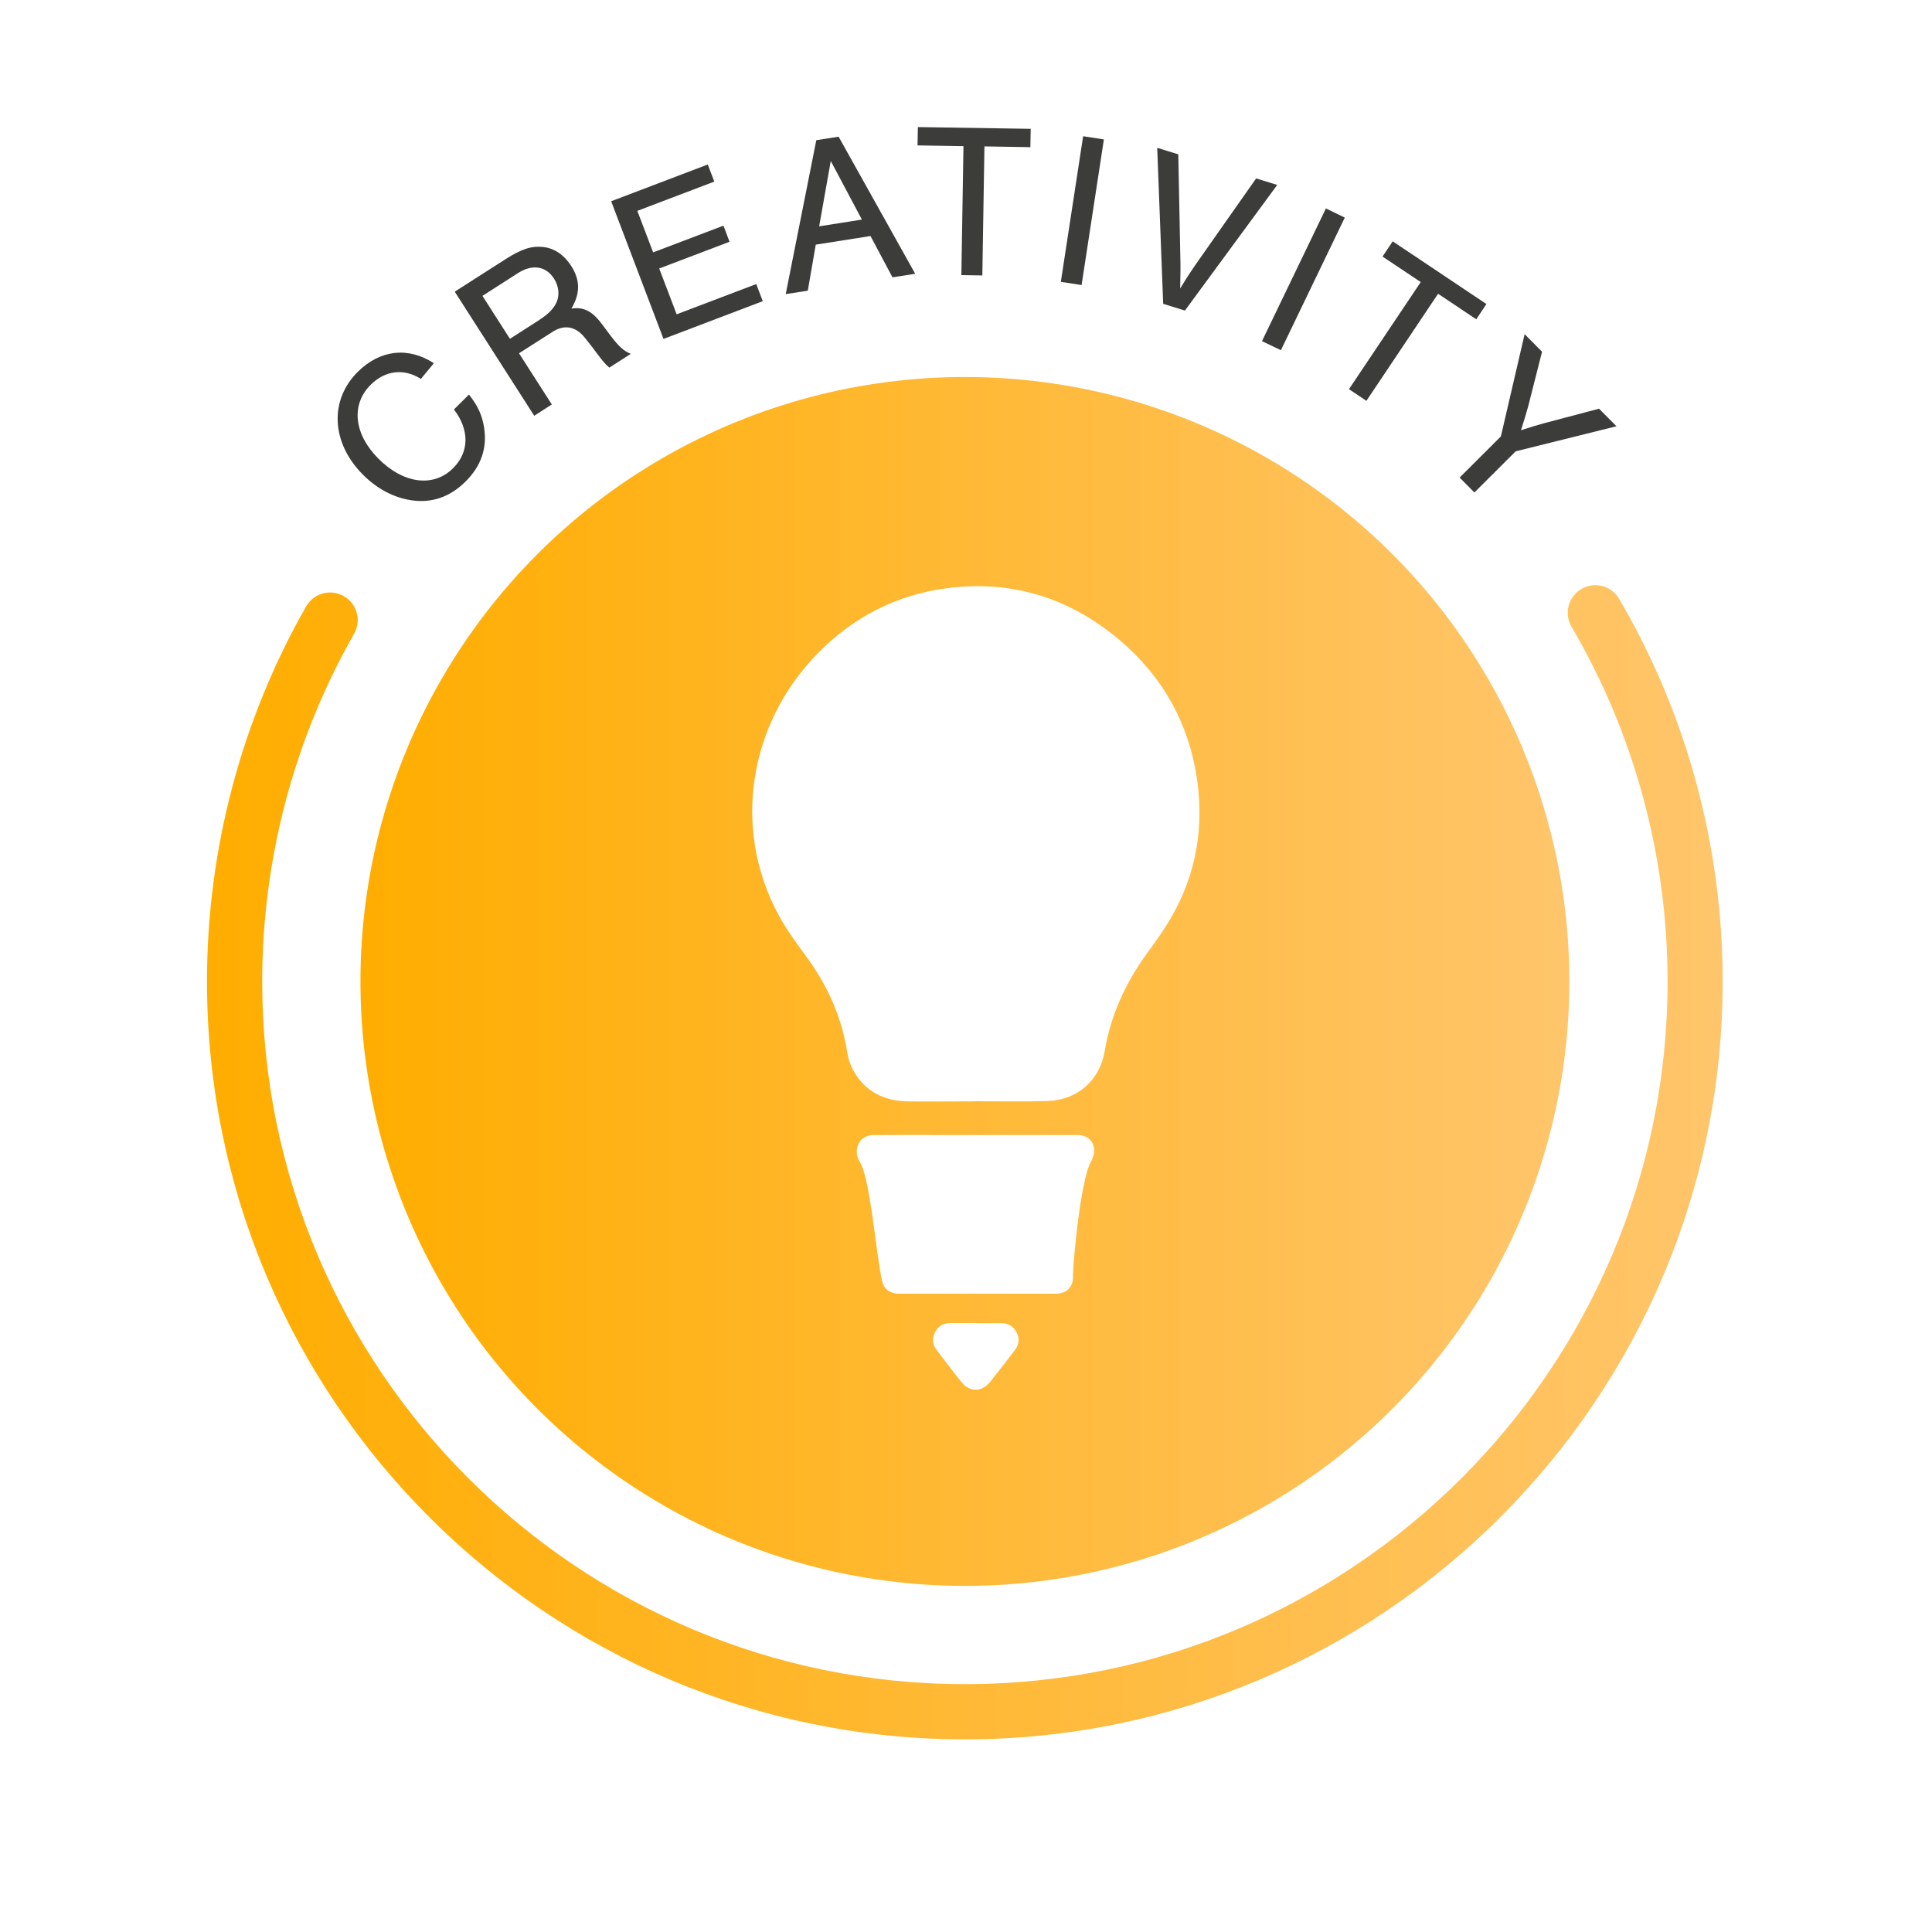 <?xml version="1.0" encoding="UTF-8"?><svg id="b" xmlns="http://www.w3.org/2000/svg" xmlns:xlink="http://www.w3.org/1999/xlink" viewBox="0 0 175 175"><defs><style>.g{fill:url(#d);}.h{fill:url(#c);}.i{fill:#3c3c3b;}.j{filter:url(#e);}.k{fill:#fff;}</style><linearGradient id="c" x1="18.75" y1="105.28" x2="156.05" y2="105.28" gradientUnits="userSpaceOnUse"><stop offset="0" stop-color="#ffad00"/><stop offset="1" stop-color="#ffc56b"/></linearGradient><linearGradient id="d" x1="32.64" y1="88.9" x2="142.15" y2="88.9" xlink:href="#c"/><filter id="e" x="55.45" y="40.17" width="66" height="98" filterUnits="userSpaceOnUse"><feOffset dx="1" dy="1"/><feGaussianBlur result="f" stdDeviation="4"/><feFlood flood-color="#000" flood-opacity=".15"/><feComposite in2="f" operator="in"/><feComposite in="SourceGraphic"/></filter></defs><circle class="k" cx="87.4" cy="87.5" r="87.5"/><path class="h" d="M87.4,157.55c-37.85,0-68.65-30.8-68.65-68.65,0-11.92,3.1-23.67,8.98-33.97.68-1.2,2.21-1.62,3.41-.93,1.2.68,1.62,2.21.93,3.41-5.44,9.55-8.32,20.43-8.32,31.49,0,35.1,28.55,63.65,63.65,63.65s63.65-28.55,63.65-63.65c0-11.32-3.01-22.43-8.7-32.13-.7-1.19-.3-2.72.89-3.42,1.19-.7,2.72-.3,3.42.89,6.14,10.47,9.38,22.46,9.38,34.66,0,37.85-30.8,68.65-68.65,68.65Z"/><circle class="g" cx="87.4" cy="88.9" r="54.75"/><path class="i" d="M38.12,34.32c-1.52-.97-3.22-.78-4.53.52-1.82,1.8-1.54,4.46.67,6.69,2.27,2.29,4.99,2.65,6.77.89,1.48-1.46,1.51-3.47.09-5.33l1.36-1.35c.82,1.05,1.19,1.86,1.37,3,.29,1.85-.27,3.48-1.69,4.89-1.41,1.39-3.06,1.97-4.93,1.68-1.6-.25-3.09-1.04-4.37-2.33-2.86-2.88-3.04-6.73-.45-9.3,2.01-2,4.57-2.29,6.89-.78l-1.19,1.44Z"/><path class="i" d="M49.99,36.63l-1.6,1.03-7.2-11.24,4.58-2.93c1.47-.94,2.37-1.23,3.42-1.12,1.02.11,1.9.71,2.55,1.72.82,1.28.83,2.48.02,3.86,1.15-.17,1.92.25,2.85,1.52l.67.9c.77,1.02,1.22,1.43,1.86,1.68l-1.95,1.25c-.44-.39-.63-.62-1.56-1.88l-.61-.77c-.83-1.08-1.87-1.29-2.94-.61l-3.07,1.96,2.97,4.63ZM48.86,28.97c.86-.55,1.35-1.08,1.59-1.68.24-.63.15-1.4-.26-2.04-.74-1.16-1.98-1.35-3.29-.5l-3.2,2.05,2.49,3.89,2.68-1.72Z"/><path class="i" d="M64.7,16.45l-6.97,2.65,1.43,3.76,6.37-2.42.55,1.46-6.37,2.42,1.58,4.15,7.21-2.74.59,1.55-8.99,3.42-4.74-12.47,8.75-3.33.59,1.55Z"/><path class="i" d="M73.89,22.17l-.72,4.16-2,.31,2.77-13.94,2.02-.32,6.94,12.42-2.06.32-1.99-3.74-4.96.78ZM75.25,14.58l-1.05,5.92,3.87-.61-2.82-5.31Z"/><path class="i" d="M88.98,24.95l-1.9-.03.19-11.68-4.16-.07.03-1.66,10.22.16-.03,1.66-4.16-.07-.19,11.68Z"/><path class="i" d="M97.97,25.82l-1.88-.29,2.02-13.19,1.88.29-2.02,13.19Z"/><path class="i" d="M105.36,27.52l-.54-14.13,1.91.59.18,9.14c.03,1.18.02,1.43-.01,3.01.72-1.18,1.06-1.68,1.64-2.51l5.24-7.46,1.91.59-8.36,11.38-1.97-.61Z"/><path class="i" d="M116.02,31.72l-1.71-.82,5.79-12.02,1.71.83-5.79,12.02Z"/><path class="i" d="M123.77,36.31l-1.58-1.06,6.5-9.7-3.46-2.31.92-1.38,8.49,5.68-.92,1.38-3.46-2.31-6.5,9.71Z"/><path class="i" d="M133.55,44.61l-1.34-1.35,3.74-3.73,2.15-9.26,1.58,1.59-1.26,4.96c-.1.38-.47,1.6-.65,2.15.85-.28,1.57-.49,2.15-.65l4.92-1.3,1.58,1.59-9.13,2.27-3.74,3.73Z"/><g class="j"><path class="k" d="M87.33,98.76c-2.05,0-4.11.03-6.16,0-2.08-.04-3.78-.88-4.84-2.73-.29-.5-.49-1.09-.58-1.67-.49-3.16-1.74-5.99-3.61-8.57-.9-1.24-1.84-2.48-2.57-3.83-4.33-7.91-2.69-17.38,3.38-23.66,3.33-3.45,7.39-5.51,12.14-6.06,5.53-.64,10.5.86,14.83,4.33,4.27,3.43,6.84,7.9,7.55,13.34.61,4.65-.33,9.03-2.88,13.01-.54.84-1.12,1.65-1.71,2.46-1.93,2.66-3.27,5.57-3.82,8.84-.44,2.64-2.47,4.42-5.17,4.51-2.19.07-4.38.02-6.57.02,0,0,0,.01,0,.02Z"/><path class="k" d="M96.2,114.62c0,.21-.03.73-.37,1.1-.25.27-.62.43-1.11.46-.13,0-.27,0-.41,0-4.51,0-9.02,0-13.54,0-.16,0-.33,0-.49,0-.4-.04-.71-.16-.95-.37-.29-.26-.38-.6-.43-.79-.51-2.12-1.06-9.19-1.99-10.73-.06-.09-.32-.49-.3-1.01.03-.9.61-1.46,1.58-1.47,2.03-.01,4.05,0,6.08,0h11.75c.19,0,.38,0,.57,0,.82.02,1.34.41,1.49,1.1.13.62-.2,1.18-.27,1.33-.94,1.73-1.58,8.77-1.63,10.38Z"/><path class="k" d="M87.44,118.85c.73,0,1.46.01,2.18,0,.66-.01,1.16.25,1.46.83.31.59.21,1.14-.19,1.66-.75.96-1.47,1.93-2.24,2.87-.73.9-1.83.89-2.56-.02-.76-.94-1.49-1.92-2.23-2.88-.38-.49-.46-1.03-.19-1.59.28-.59.77-.88,1.43-.88.78,0,1.56,0,2.35,0Z"/></g></svg>